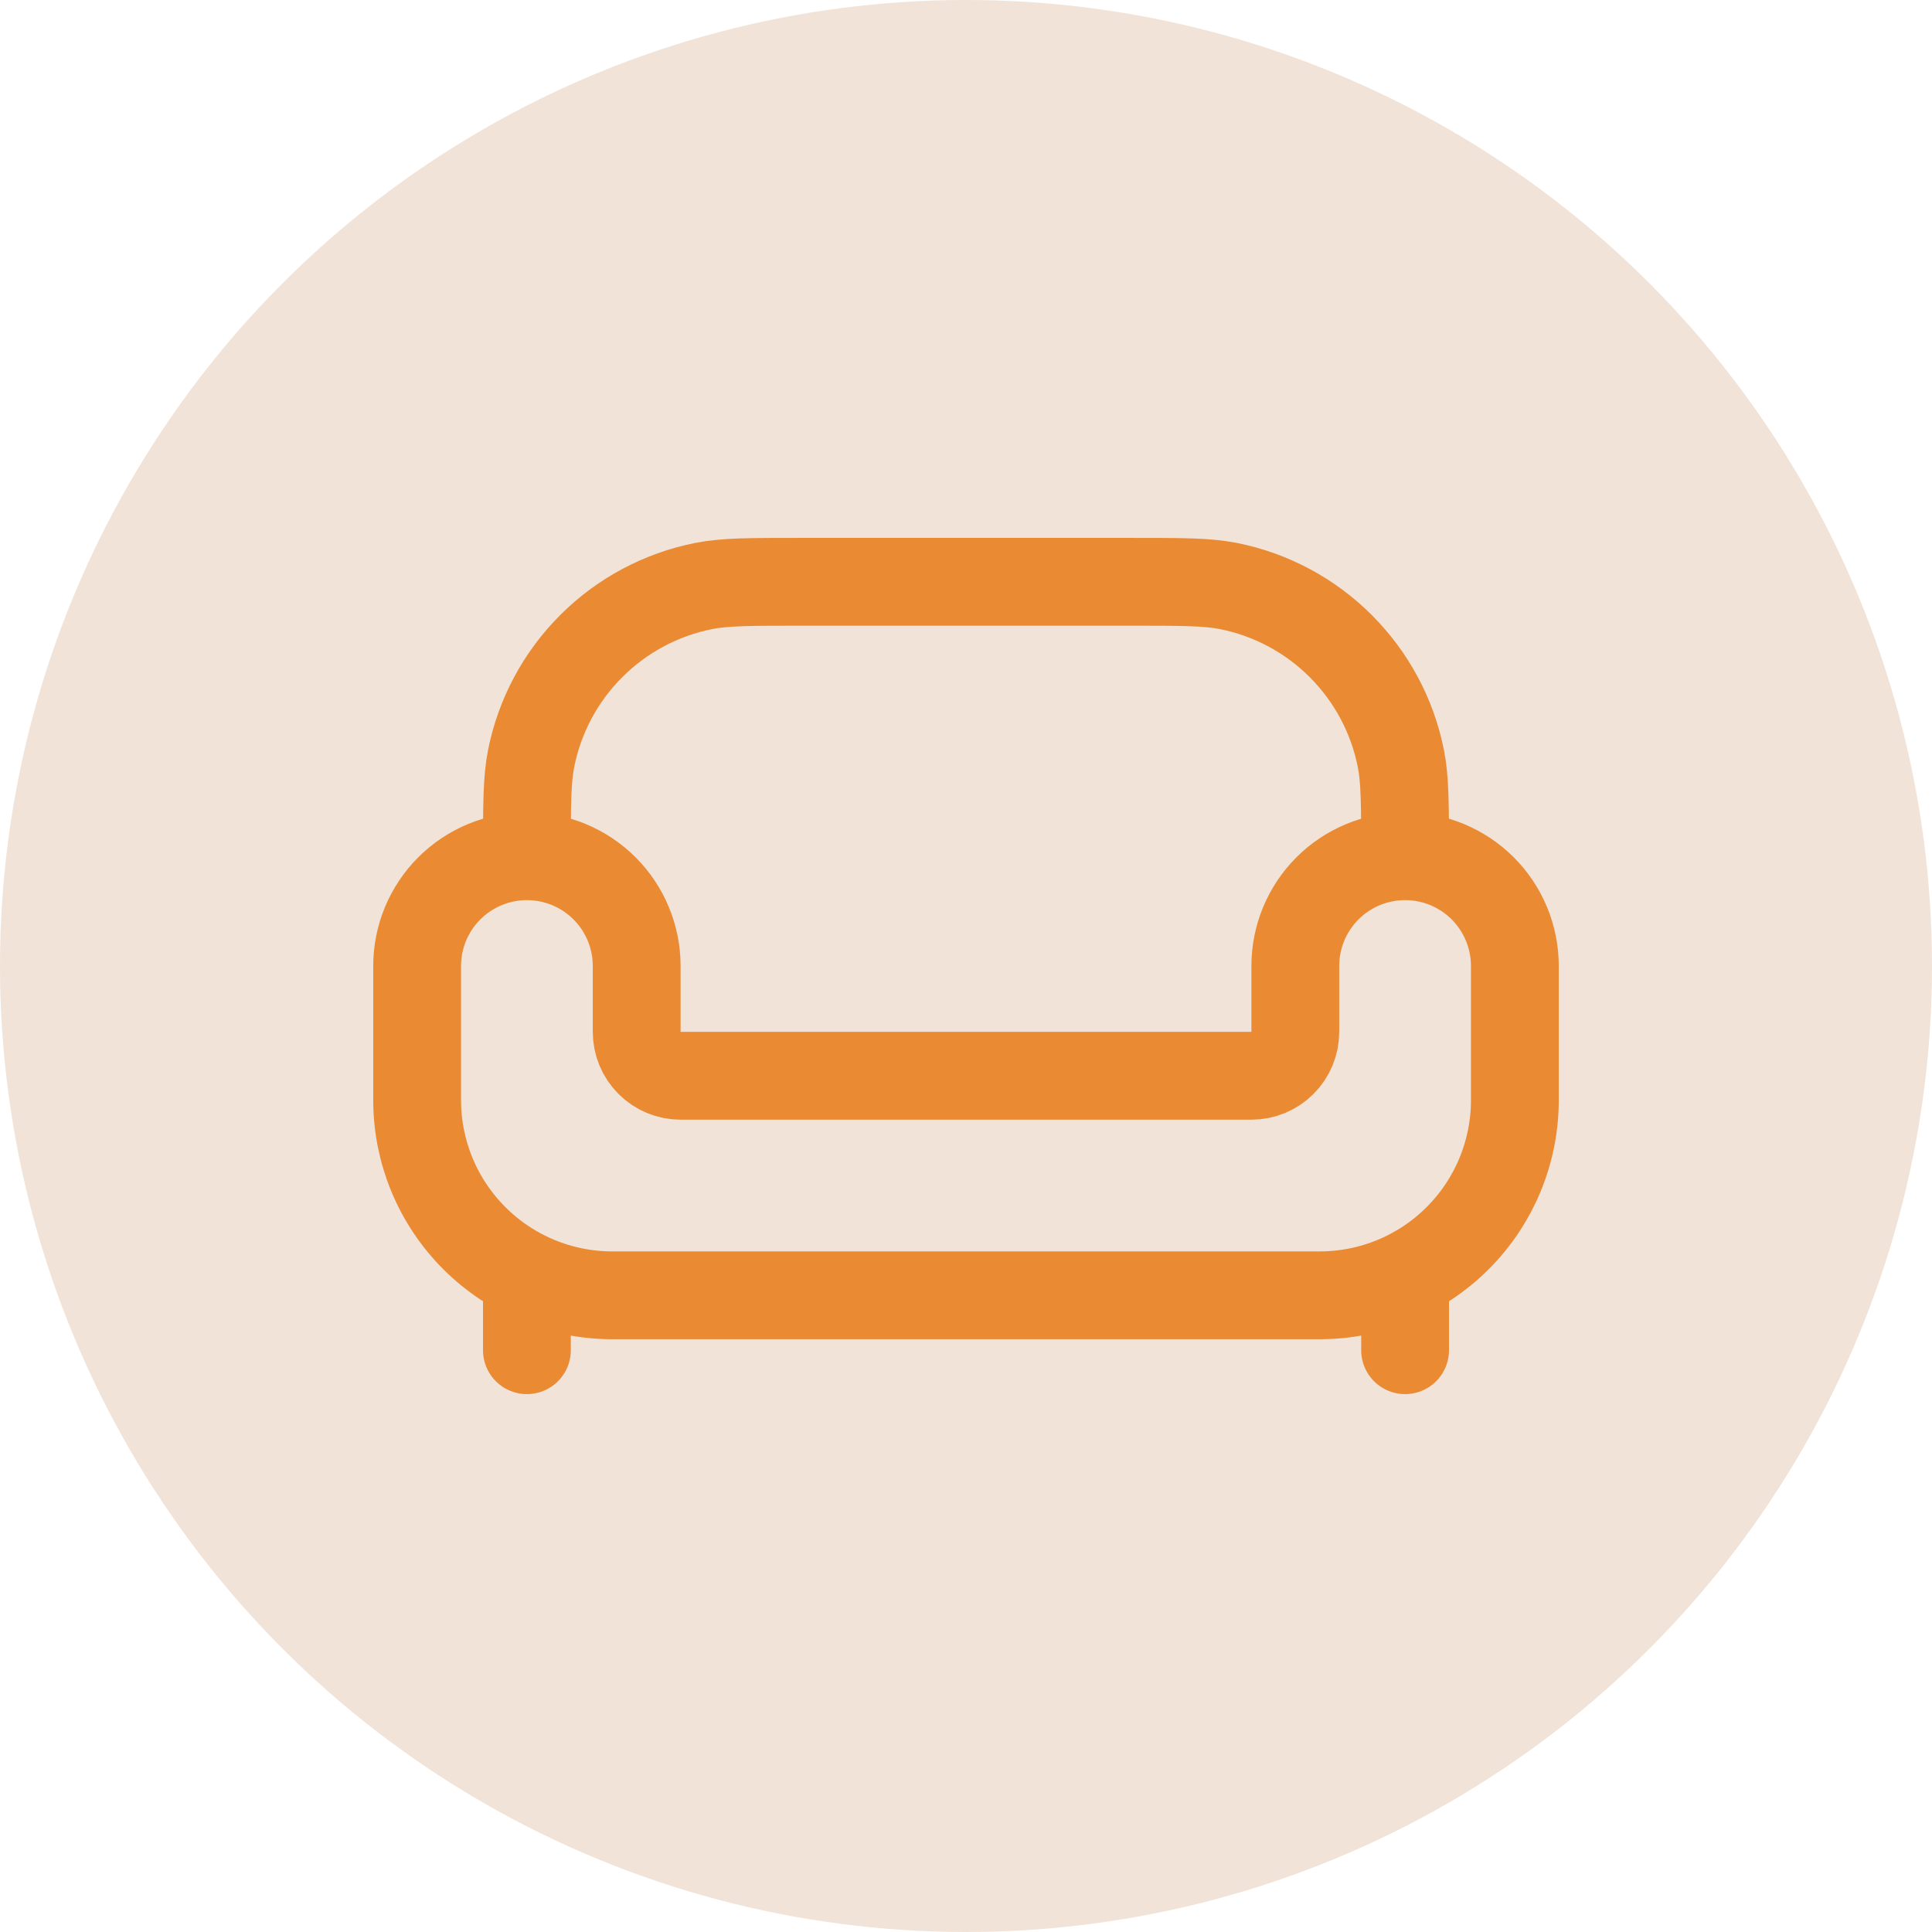 <?xml version="1.0" encoding="UTF-8"?> <svg xmlns="http://www.w3.org/2000/svg" width="44" height="44" viewBox="0 0 44 44" fill="none"> <circle cx="22" cy="22" r="22" fill="#F1E3D7"></circle> <path d="M13.945 29.5H30.055C31.234 29.5 32.364 29.032 33.198 28.198C34.032 27.364 34.5 26.234 34.5 25.055V22C34.5 21.337 34.237 20.701 33.768 20.232C33.299 19.763 32.663 19.5 32 19.5C31.337 19.5 30.701 19.763 30.232 20.232C29.763 20.701 29.5 21.337 29.5 22V23.5C29.5 23.765 29.395 24.02 29.207 24.207C29.02 24.395 28.765 24.5 28.5 24.5H15.5C15.235 24.5 14.98 24.395 14.793 24.207C14.605 24.02 14.5 23.765 14.5 23.5V22C14.5 21.337 14.237 20.701 13.768 20.232C13.299 19.763 12.663 19.5 12 19.5C11.337 19.5 10.701 19.763 10.232 20.232C9.763 20.701 9.5 21.337 9.5 22V25.055C9.5 26.234 9.968 27.364 10.802 28.198C11.636 29.032 12.766 29.5 13.945 29.5Z" stroke="#EA8B34" stroke-width="2"></path> <path d="M32 19.5C32 18.337 32 17.758 31.904 17.275C31.711 16.305 31.235 15.414 30.535 14.715C29.836 14.015 28.945 13.539 27.975 13.346C27.492 13.25 26.913 13.25 25.75 13.25H18.25C17.087 13.25 16.508 13.25 16.025 13.346C15.055 13.539 14.164 14.015 13.465 14.715C12.765 15.414 12.289 16.305 12.096 17.275C12 17.758 12 18.337 12 19.5" stroke="#EA8B34" stroke-width="2"></path> <path d="M32 30.75V29.5M12 30.75V29.5" stroke="#EA8B34" stroke-width="2" stroke-linecap="round"></path> </svg> 